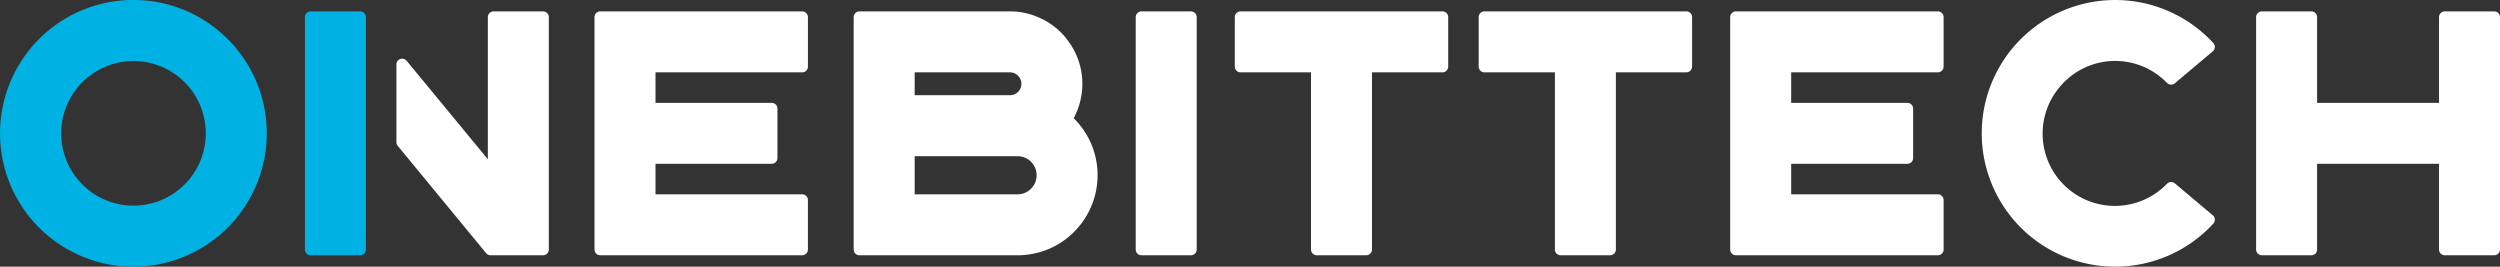 <svg xmlns="http://www.w3.org/2000/svg" width="744.203" height="79.379" viewBox="0 0 744.203 79.379"><rect x="0" y="0" width="744.203" height="79.379" fill="#333333" stroke="none"/><g transform="translate(-587.87 -517.965)"><path d="M655.66,529.59a39.7,39.7,0,1,0,11.62,28.06A39.52,39.52,0,0,0,655.66,529.59Zm-12.84,43.29a21.523,21.523,0,1,1,6.31-15.23A21.48,21.48,0,0,1,642.82,572.88Z" fill="#00b2e3"/><path d="M1331.571,521.856a1.707,1.707,0,0,0-1.213-.5h-14.72a1.716,1.716,0,0,0-1.715,1.715v25.511h-36.3V523.068a1.716,1.716,0,0,0-1.715-1.715h-14.72a1.716,1.716,0,0,0-1.715,1.715v69.173a1.714,1.714,0,0,0,1.715,1.715h14.72a1.714,1.714,0,0,0,1.715-1.715V566.73h36.3v25.511a1.714,1.714,0,0,0,1.715,1.715h14.72a1.714,1.714,0,0,0,1.715-1.715V523.068A1.71,1.71,0,0,0,1331.571,521.856Z" fill="#fff"/><path d="M826.658,521.353h-60.1a1.716,1.716,0,0,0-1.715,1.715v69.173a1.714,1.714,0,0,0,1.715,1.715h60.1a1.714,1.714,0,0,0,1.715-1.715V577.52a1.716,1.716,0,0,0-1.715-1.715H783V566.73h34.586a1.716,1.716,0,0,0,1.715-1.715V550.294a1.717,1.717,0,0,0-1.715-1.715H783V539.5h43.661a1.714,1.714,0,0,0,1.715-1.715V523.068a1.716,1.716,0,0,0-1.715-1.715Z" fill="#fff"/><path d="M1164.732,521.353h-60.1a1.716,1.716,0,0,0-1.715,1.715v69.173a1.714,1.714,0,0,0,1.715,1.715h60.1a1.714,1.714,0,0,0,1.715-1.715V577.52a1.716,1.716,0,0,0-1.715-1.715h-43.661V566.73h34.586a1.714,1.714,0,0,0,1.715-1.715V550.294a1.716,1.716,0,0,0-1.715-1.715h-34.586V539.5h43.661a1.714,1.714,0,0,0,1.715-1.715V523.068a1.716,1.716,0,0,0-1.715-1.715Z" fill="#fff"/><path d="M912.69,560.76a23.955,23.955,0,0,0-5.2-7.61,21.688,21.688,0,0,0,1.9-4.88,21.4,21.4,0,0,0-3.87-18.54,20.567,20.567,0,0,0-4.04-4.03,21.117,21.117,0,0,0-5.03-2.8,20.761,20.761,0,0,0-3.84-1.15,21.322,21.322,0,0,0-4.09-.4H843.71a1.717,1.717,0,0,0-1.21.51,1.7,1.7,0,0,0-.51,1.21v69.17a1.742,1.742,0,0,0,1.72,1.72h47.08a22.683,22.683,0,0,0,2.87-.18,23.29,23.29,0,0,0,2.79-.52,22.755,22.755,0,0,0,4.81-1.72,23.247,23.247,0,0,0,4.26-2.7,23.853,23.853,0,0,0,7.17-28.08ZM860.15,539.5h28.37a3.353,3.353,0,0,1,2.4,1,3.4,3.4,0,0,1-2.4,5.81H860.15Zm34.64,34.64a5.639,5.639,0,0,1-4,1.67H860.15V564.46h30.64a5.671,5.671,0,0,1,4,9.68Z" fill="#fff"/><path d="M1201.033,543.83A21.458,21.458,0,0,1,1232.9,542.6a1.814,1.814,0,0,0,1.161.552,1.659,1.659,0,0,0,1.207-.388l5.646-4.75,5.646-4.75a1.757,1.757,0,0,0,.618-1.206,1.675,1.675,0,0,0-.434-1.273,39.736,39.736,0,0,0-66.465,13.057,39.674,39.674,0,0,0,0,27.619,39.686,39.686,0,0,0,37.239,25.88,39.649,39.649,0,0,0,29.226-12.823,1.673,1.673,0,0,0,.434-1.273,1.761,1.761,0,0,0-.618-1.206l-5.646-4.75-5.646-4.75a1.663,1.663,0,0,0-1.207-.388,1.818,1.818,0,0,0-1.161.552,21.514,21.514,0,0,1-31.869-28.876Z" fill="#fff"/><path d="M750.739,521.856a1.708,1.708,0,0,0-1.212-.5H734.806a1.715,1.715,0,0,0-1.715,1.715v42.3l-6.8-8.251-6.8-8.25L714.2,542.46l-5.285-6.408a1.715,1.715,0,0,0-3.038,1.091v23.151a1.7,1.7,0,0,0,.391,1.091l6.48,7.868,6.48,7.868,6.676,8.105,6.675,8.1a1.713,1.713,0,0,0,.273.265,1.687,1.687,0,0,0,.319.2,1.753,1.753,0,0,0,.355.122,1.694,1.694,0,0,0,.377.042h15.627a1.7,1.7,0,0,0,.667-.135,1.713,1.713,0,0,0,1.048-1.58V523.068a1.706,1.706,0,0,0-.135-.667A1.724,1.724,0,0,0,750.739,521.856Z" fill="#fff"/><path d="M695.083,521.353H680.354a1.716,1.716,0,0,0-1.715,1.715v69.173a1.714,1.714,0,0,0,1.715,1.715h14.721a1.714,1.714,0,0,0,1.714-1.715V549.88l.005.005,0,.006V523.068a1.716,1.716,0,0,0-1.715-1.715Z" fill="#00b2e3"/><path d="M942.386,521.353h-14.72a1.716,1.716,0,0,0-1.715,1.715v69.173a1.714,1.714,0,0,0,1.715,1.715h14.72a1.714,1.714,0,0,0,1.715-1.715V523.068a1.716,1.716,0,0,0-1.715-1.715Z" fill="#fff"/><path d="M1018.838,522.4a1.719,1.719,0,0,0-.913-.913,1.7,1.7,0,0,0-.667-.135h-60.1a1.708,1.708,0,0,0-1.213.5,1.7,1.7,0,0,0-.5,1.212v14.721a1.714,1.714,0,0,0,1.047,1.58,1.707,1.707,0,0,0,.668.135h20.973v52.737a1.715,1.715,0,0,0,1.715,1.715H994.57a1.7,1.7,0,0,0,.667-.135,1.713,1.713,0,0,0,1.048-1.58V539.5h20.973a1.7,1.7,0,0,0,.667-.135,1.712,1.712,0,0,0,.913-.912,1.711,1.711,0,0,0,.135-.668V523.068A1.706,1.706,0,0,0,1018.838,522.4Z" fill="#fff"/><path d="M1091.441,522.4a1.715,1.715,0,0,0-1.58-1.048h-60.1a1.707,1.707,0,0,0-1.212.5,1.725,1.725,0,0,0-.368.545,1.7,1.7,0,0,0-.135.667v14.721a1.709,1.709,0,0,0,.135.668,1.722,1.722,0,0,0,.913.912,1.706,1.706,0,0,0,.667.135h20.974v52.737a1.714,1.714,0,0,0,1.047,1.58,1.705,1.705,0,0,0,.668.135h14.72a1.713,1.713,0,0,0,1.213-.5,1.7,1.7,0,0,0,.5-1.213V539.5h20.974a1.705,1.705,0,0,0,.667-.135,1.713,1.713,0,0,0,1.048-1.58V523.068A1.707,1.707,0,0,0,1091.441,522.4Z" fill="#fff"/></g></svg>